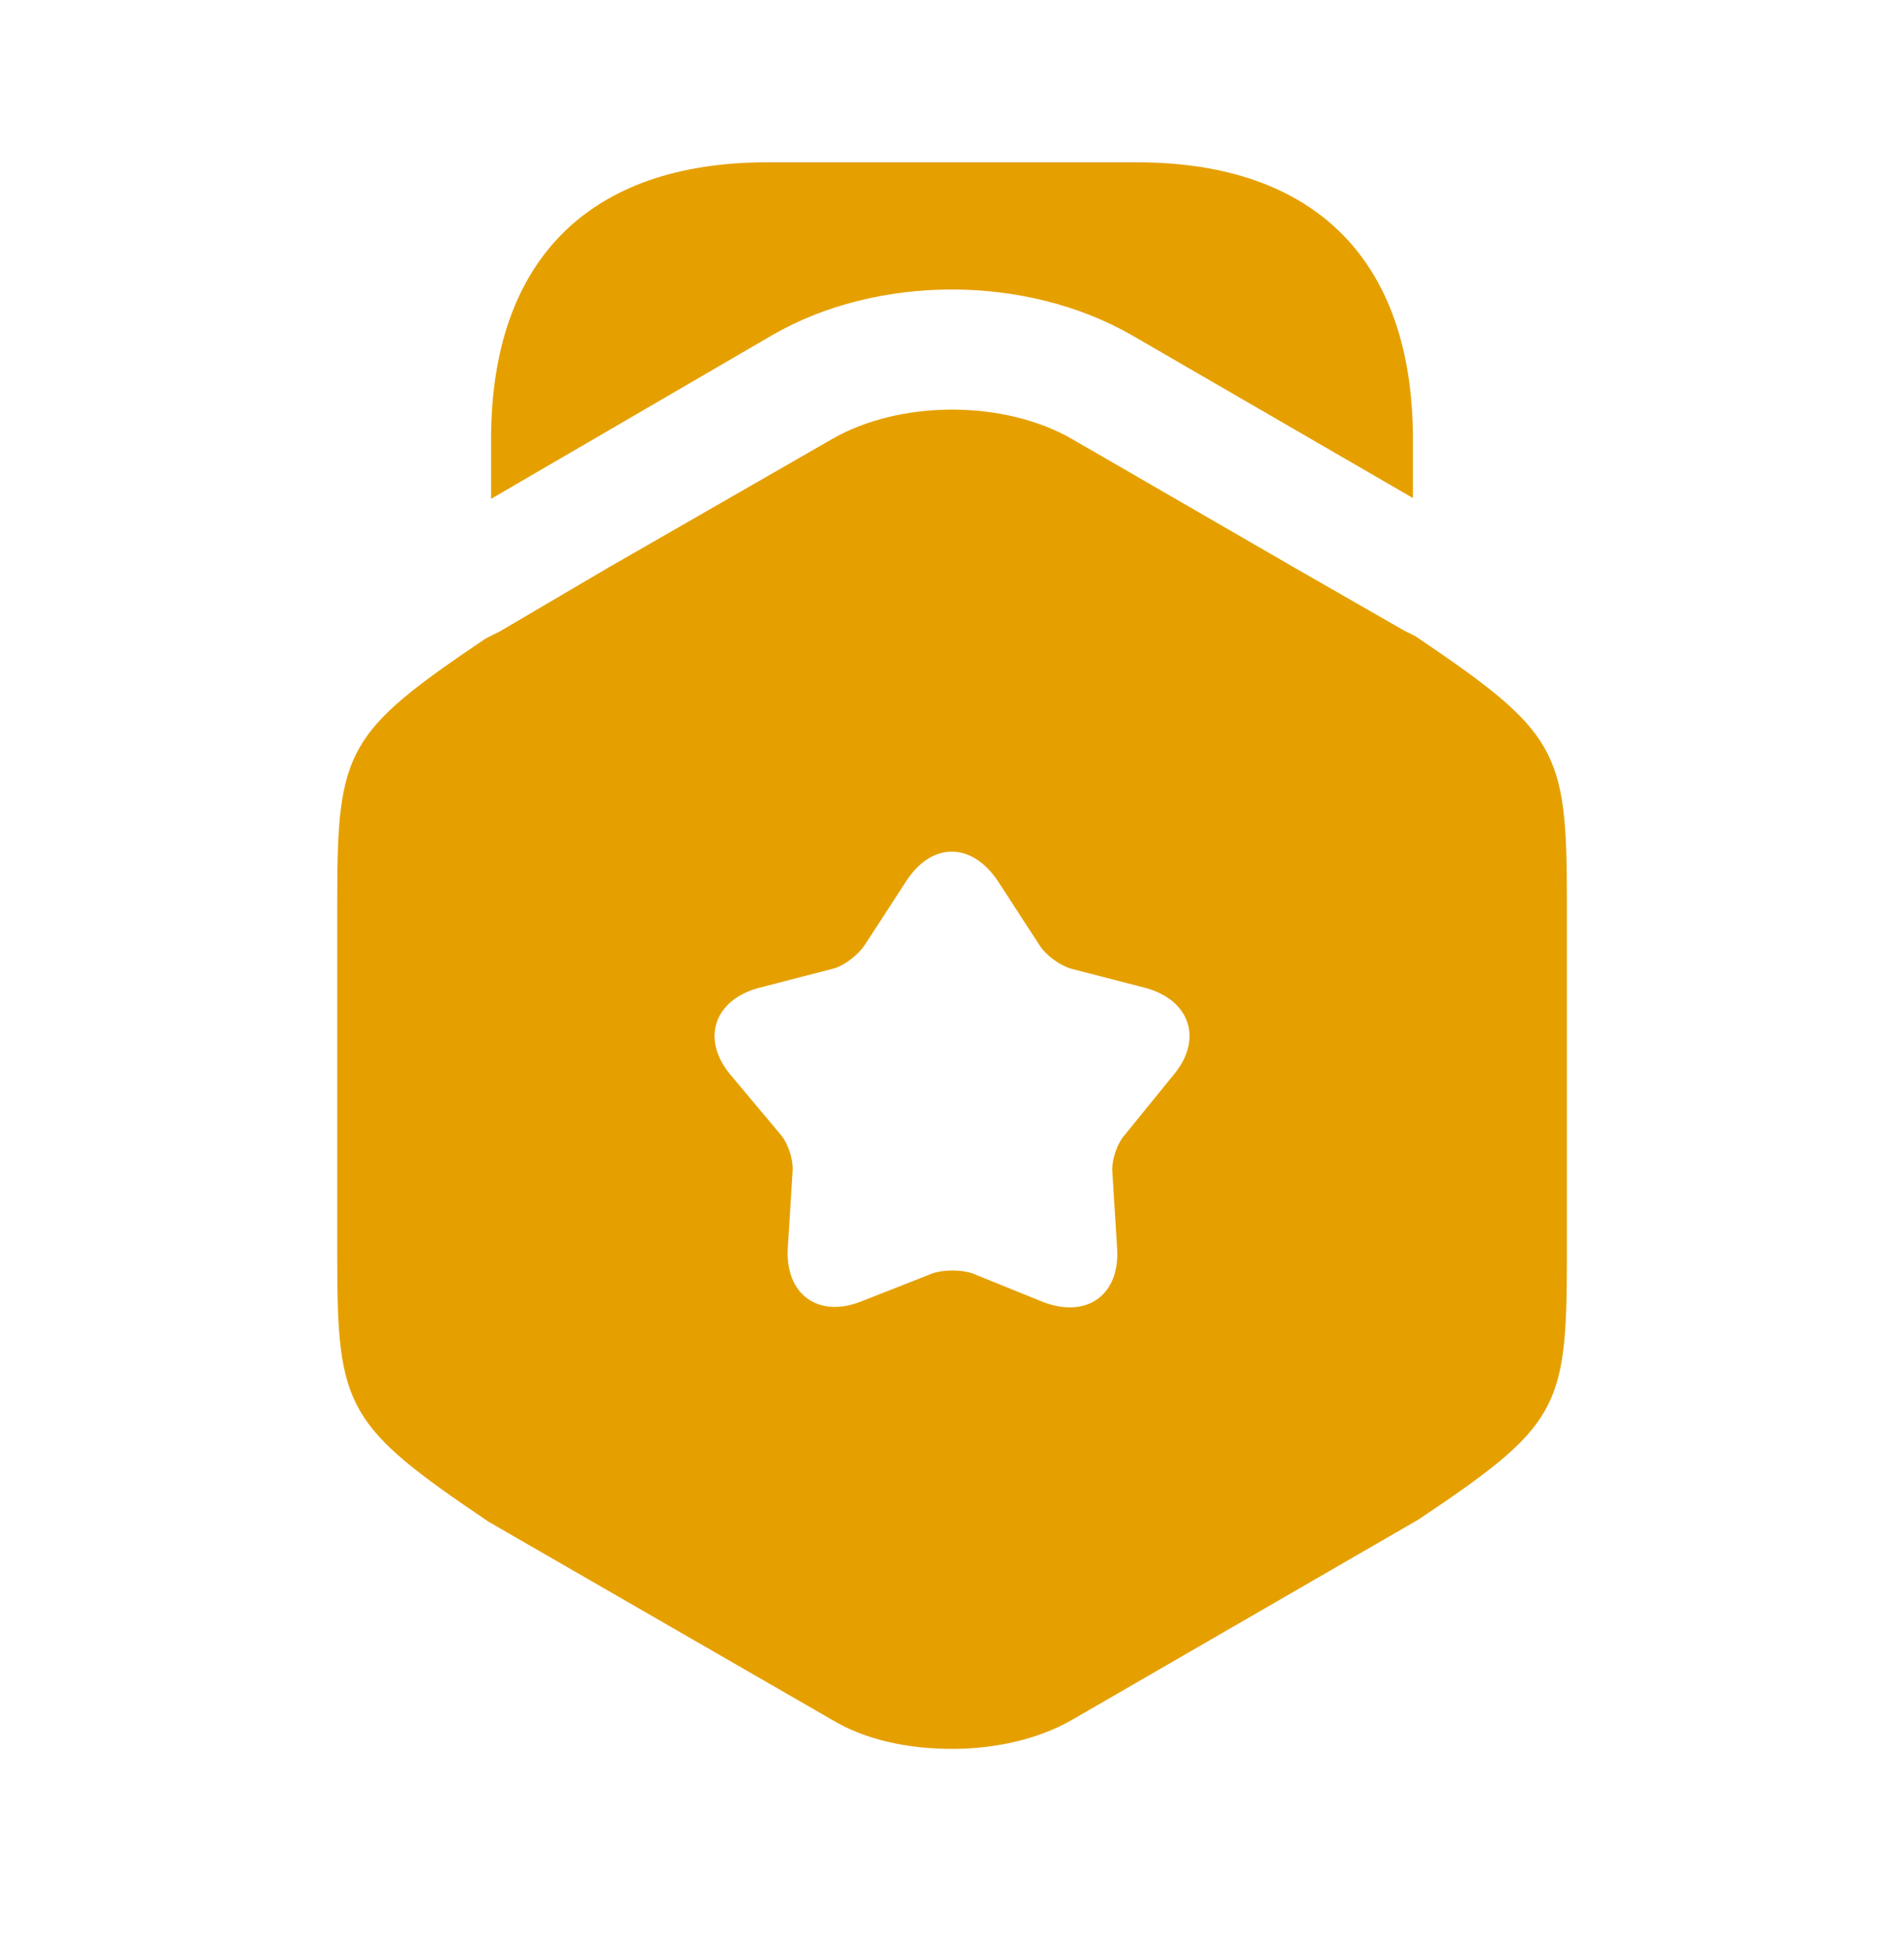 <svg width="38" height="39" viewBox="0 0 38 39" fill="none" xmlns="http://www.w3.org/2000/svg">
<path d="M28.199 8.764V9.936L22.594 6.69C20.472 5.471 17.512 5.471 15.406 6.69L9.801 9.952V8.764C9.801 5.202 11.748 3.238 15.311 3.238H22.689C26.252 3.238 28.199 5.202 28.199 8.764Z" fill="#E5A000"/>
<path d="M28.248 12.692L28.026 12.582L25.873 11.347L21.408 8.766C20.046 7.974 17.956 7.974 16.595 8.766L12.13 11.331L9.976 12.597L9.691 12.74C6.92 14.608 6.73 14.957 6.73 17.949V25.106C6.73 28.098 6.92 28.447 9.755 30.362L16.595 34.305C17.276 34.717 18.131 34.891 19.001 34.891C19.856 34.891 20.727 34.701 21.408 34.305L28.311 30.315C31.098 28.447 31.272 28.114 31.272 25.106V17.949C31.272 14.957 31.082 14.608 28.248 12.692ZM23.419 21.448L22.453 22.636C22.295 22.81 22.184 23.142 22.2 23.38L22.295 24.9C22.358 25.834 21.693 26.309 20.822 25.977L19.413 25.407C19.191 25.327 18.827 25.327 18.605 25.407L17.196 25.961C16.326 26.309 15.661 25.818 15.724 24.884L15.819 23.364C15.835 23.127 15.724 22.794 15.566 22.62L14.584 21.448C13.982 20.736 14.251 19.944 15.154 19.706L16.626 19.326C16.864 19.263 17.133 19.041 17.26 18.852L18.083 17.585C18.59 16.793 19.397 16.793 19.92 17.585L20.743 18.852C20.87 19.057 21.155 19.263 21.376 19.326L22.849 19.706C23.751 19.944 24.02 20.736 23.419 21.448Z" fill="#E5A000"/>
</svg>
